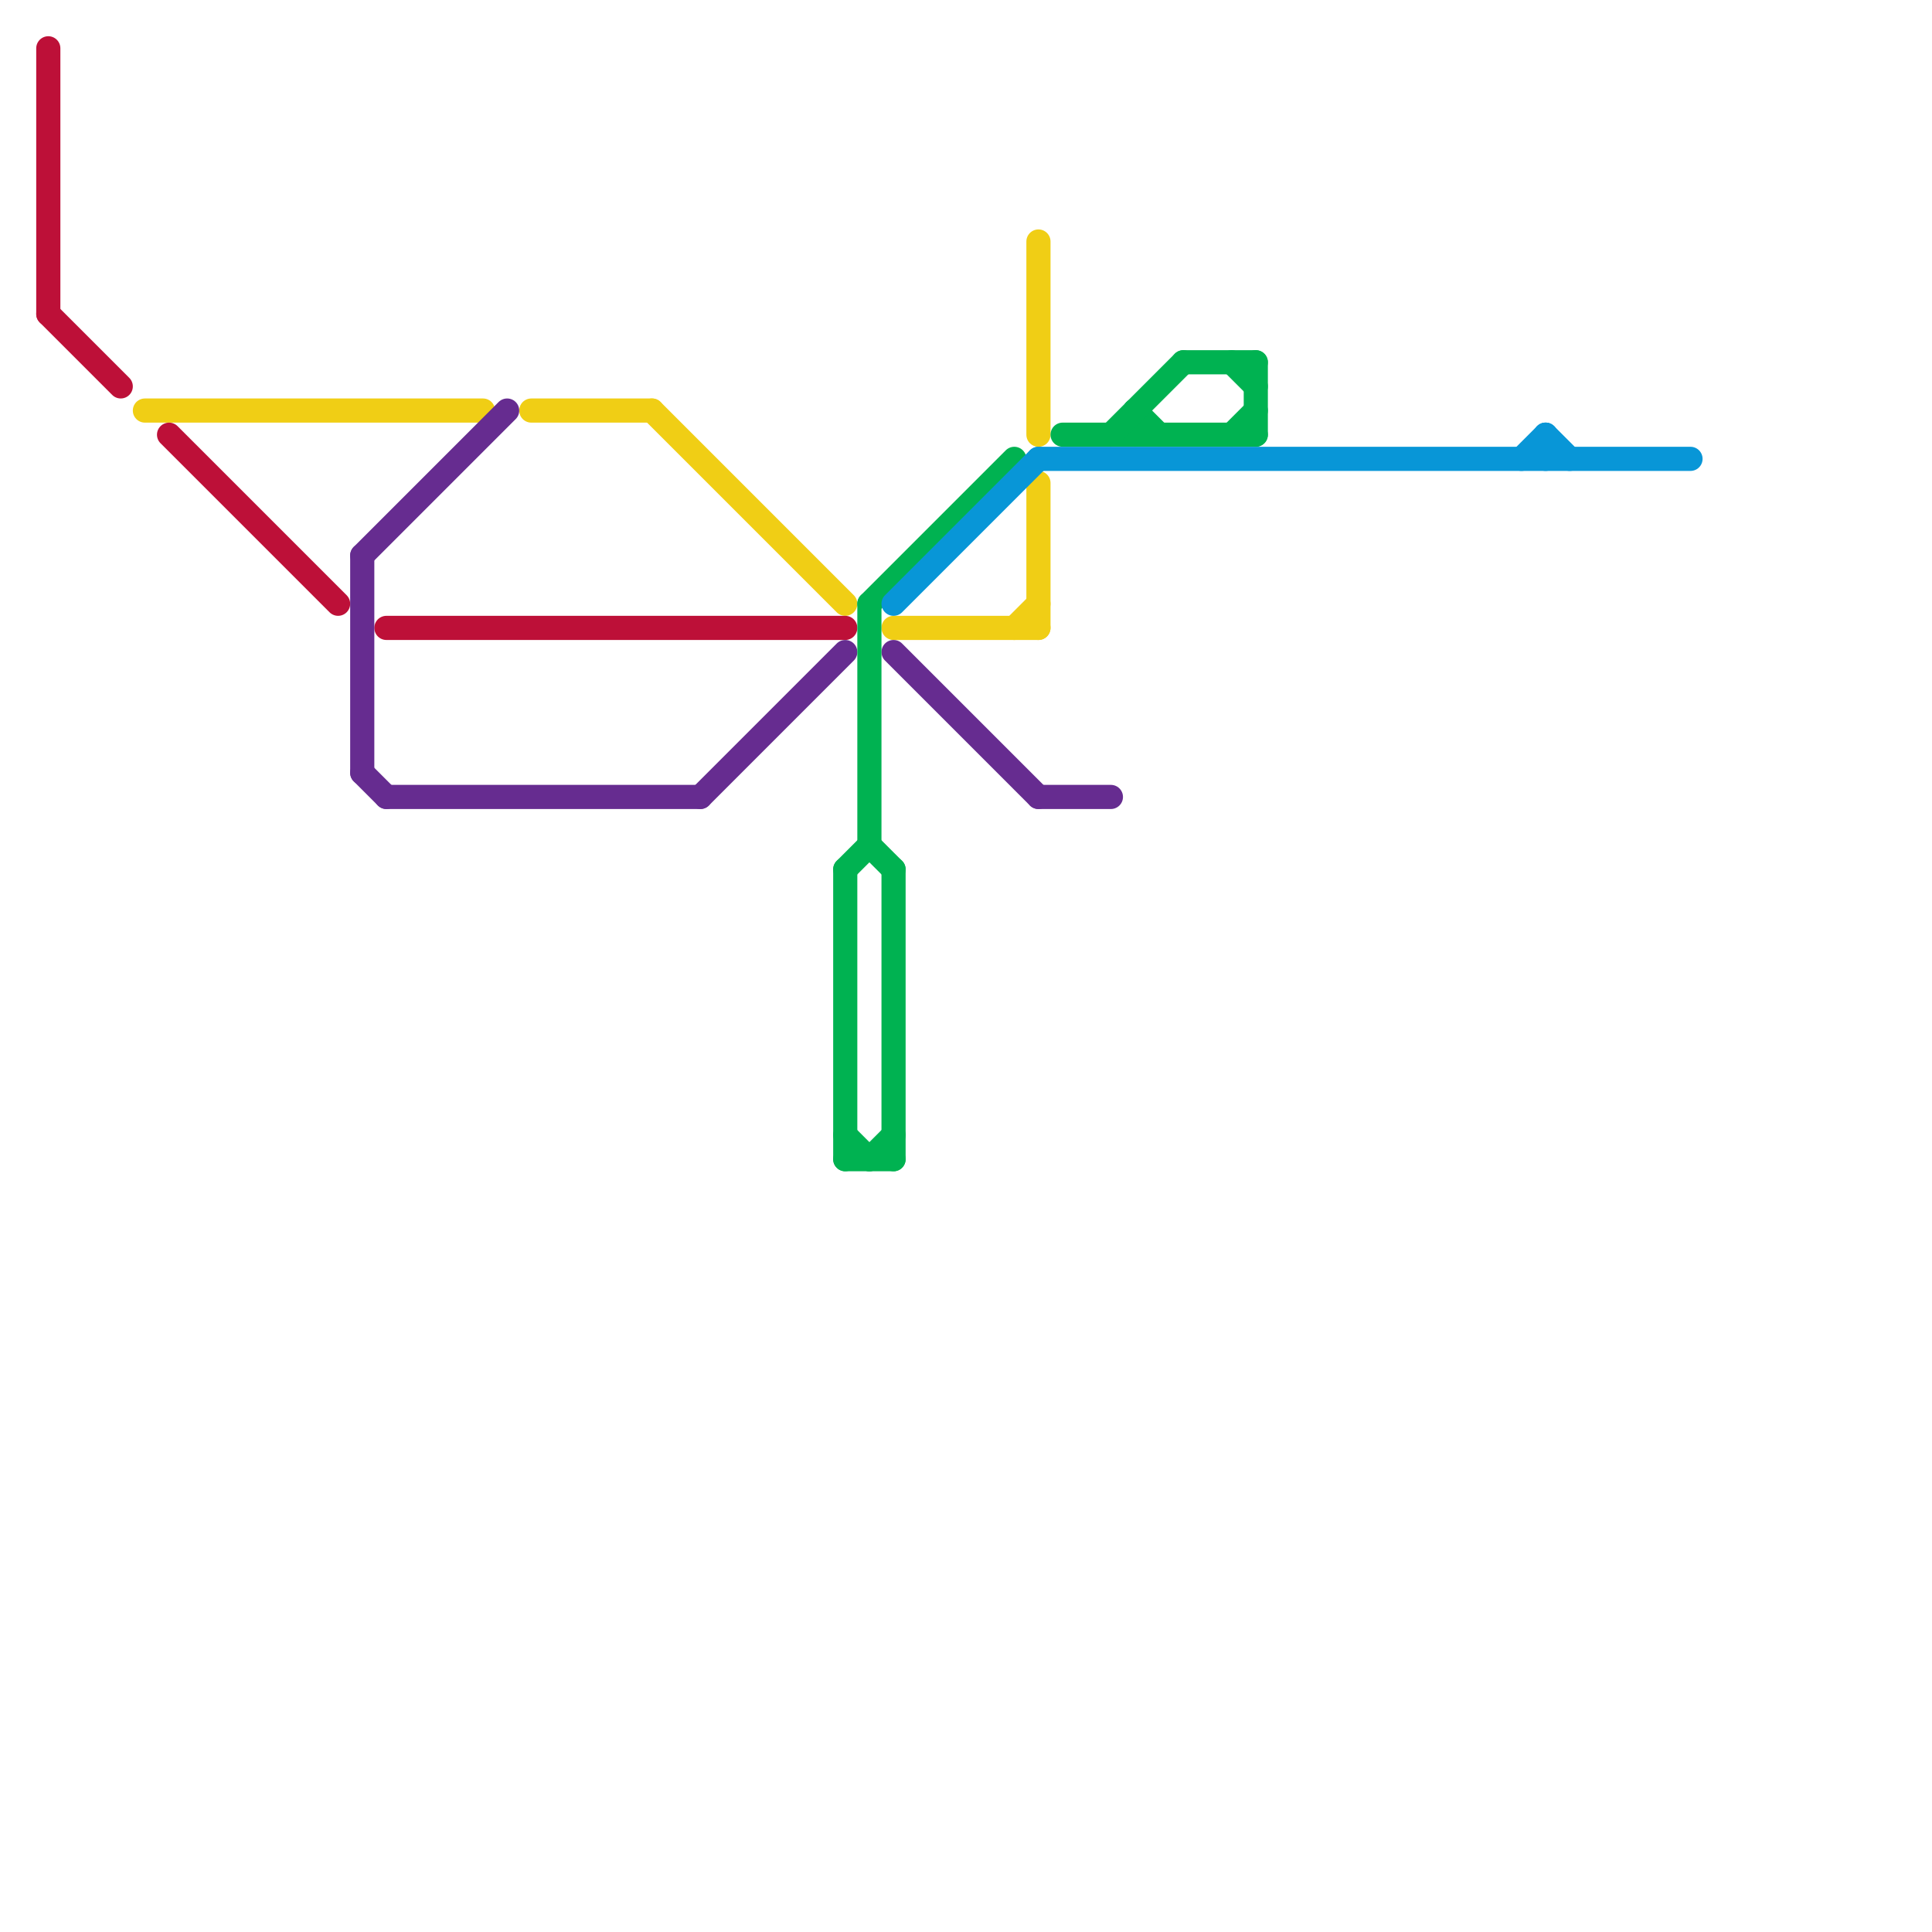 
<svg version="1.1" xmlns="http://www.w3.org/2000/svg" viewBox="0 0 80 80">
<style>text { font: 1px Helvetica; font-weight: 600; white-space: pre; dominant-baseline: central; } line { stroke-width: 1; fill: none; stroke-linecap: round; stroke-linejoin: round; } .c0 { stroke: #f0ce15 } .c1 { stroke: #bd1038 } .c2 { stroke: #662c90 } .c3 { stroke: #00b251 } .c4 { stroke: #0896d7 }</style><defs><g id="wm-xf"><circle r="1.2" fill="#000"/><circle r="0.9" fill="#fff"/><circle r="0.6" fill="#000"/><circle r="0.3" fill="#fff"/></g><g id="wm"><circle r="0.6" fill="#000"/><circle r="0.3" fill="#fff"/></g></defs><line class="c0" x1="42" y1="26" x2="43" y2="25"/><line class="c0" x1="22" y1="17" x2="27" y2="17"/><line class="c0" x1="6" y1="17" x2="20" y2="17"/><line class="c0" x1="43" y1="20" x2="43" y2="26"/><line class="c0" x1="27" y1="17" x2="35" y2="25"/><line class="c0" x1="37" y1="26" x2="43" y2="26"/><line class="c0" x1="43" y1="10" x2="43" y2="18"/><line class="c1" x1="2" y1="2" x2="2" y2="13"/><line class="c1" x1="7" y1="18" x2="14" y2="25"/><line class="c1" x1="2" y1="13" x2="5" y2="16"/><line class="c1" x1="16" y1="26" x2="35" y2="26"/><line class="c2" x1="15" y1="23" x2="15" y2="32"/><line class="c2" x1="37" y1="27" x2="43" y2="33"/><line class="c2" x1="43" y1="33" x2="46" y2="33"/><line class="c2" x1="16" y1="33" x2="29" y2="33"/><line class="c2" x1="29" y1="33" x2="35" y2="27"/><line class="c2" x1="15" y1="23" x2="21" y2="17"/><line class="c2" x1="15" y1="32" x2="16" y2="33"/><line class="c3" x1="35" y1="47" x2="36" y2="48"/><line class="c3" x1="47" y1="17" x2="48" y2="18"/><line class="c3" x1="47" y1="17" x2="47" y2="18"/><line class="c3" x1="36" y1="35" x2="37" y2="36"/><line class="c3" x1="51" y1="15" x2="52" y2="16"/><line class="c3" x1="52" y1="15" x2="52" y2="18"/><line class="c3" x1="35" y1="36" x2="36" y2="35"/><line class="c3" x1="36" y1="48" x2="37" y2="47"/><line class="c3" x1="44" y1="18" x2="52" y2="18"/><line class="c3" x1="35" y1="48" x2="37" y2="48"/><line class="c3" x1="46" y1="18" x2="49" y2="15"/><line class="c3" x1="36" y1="25" x2="42" y2="19"/><line class="c3" x1="51" y1="18" x2="52" y2="17"/><line class="c3" x1="49" y1="15" x2="52" y2="15"/><line class="c3" x1="37" y1="36" x2="37" y2="48"/><line class="c3" x1="35" y1="36" x2="35" y2="48"/><line class="c3" x1="36" y1="25" x2="36" y2="35"/><line class="c4" x1="43" y1="19" x2="70" y2="19"/><line class="c4" x1="64" y1="18" x2="64" y2="19"/><line class="c4" x1="63" y1="19" x2="64" y2="18"/><line class="c4" x1="64" y1="18" x2="65" y2="19"/><line class="c4" x1="37" y1="25" x2="43" y2="19"/>
</svg>
